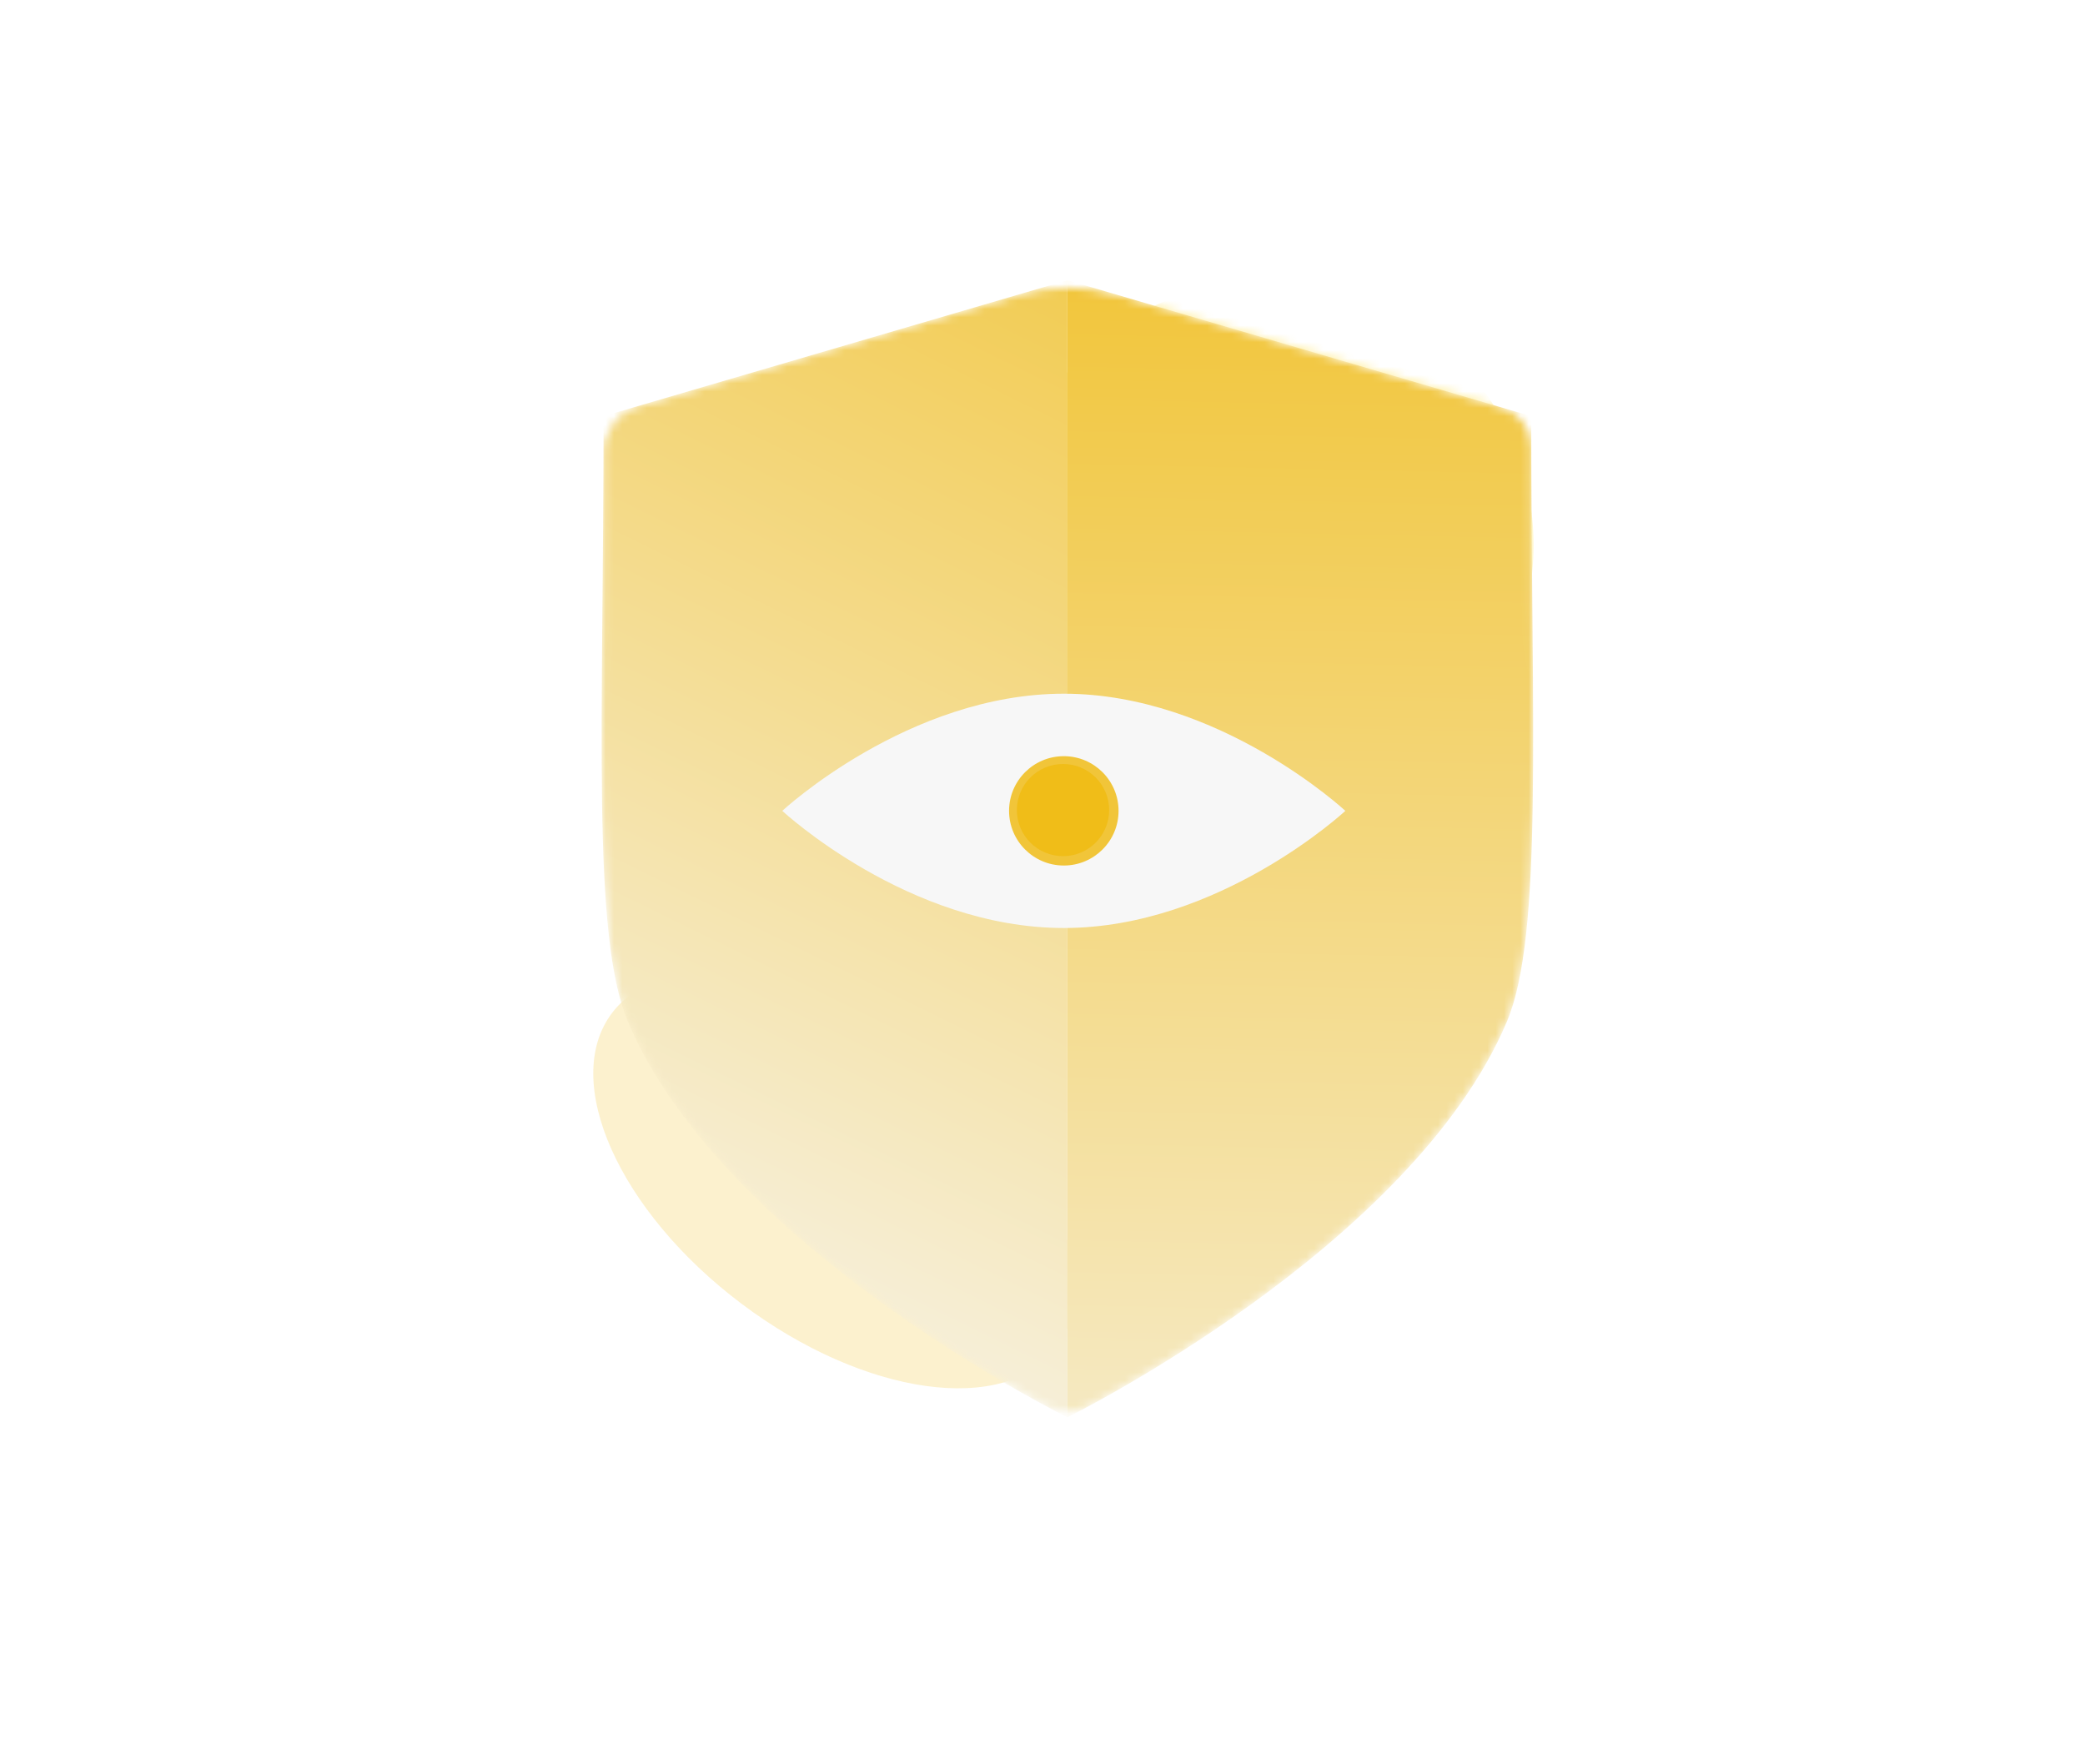<svg xmlns="http://www.w3.org/2000/svg" width="253" height="214" viewBox="0 0 253 214" fill="none">
<g filter="url(#filter0_f_272_184)">
<ellipse cx="101.21" cy="143.243" rx="33.753" ry="18.698" transform="rotate(36.991 101.21 143.243)" fill="#F0B90B" fill-opacity="0.2"/>
</g>
<mask id="mask0_272_184" style="mask-type:alpha" maskUnits="userSpaceOnUse" x="73" y="34" width="114" height="138">
<path d="M123.332 35.814L77.549 49.233C74.993 49.982 73.238 52.334 73.23 54.998C73.127 90.031 71.936 113.908 76.199 123.98C86.045 147.24 117.596 165.591 126.909 170.606C128.552 171.492 130.488 171.492 132.132 170.606C141.445 165.591 172.995 147.24 182.841 123.98C187.134 113.837 185.896 89.694 185.808 54.255C185.802 52.029 184.334 50.066 182.194 49.439L135.708 35.814C131.668 34.63 127.373 34.63 123.332 35.814Z" fill="#D9D9D9"/>
</mask>
<g mask="url(#mask0_272_184)">
<g opacity="0.4" filter="url(#filter1_f_272_184)">
<ellipse cx="153.903" cy="66.141" rx="32.185" ry="32.141" fill="#FFD400"/>
</g>
<path d="M129.52 34L73.237 50.496C73.237 87.988 71.756 113.483 76.199 123.98C87.798 151.382 129.52 171.97 129.52 171.97V34Z" fill="url(#paint0_linear_272_184)"/>
<path d="M129.52 34L185.803 50.496C185.803 87.988 187.284 113.483 182.841 123.98C171.242 151.382 129.52 171.97 129.52 171.97V34Z" fill="url(#paint1_linear_272_184)"/>
<path d="M129.086 84.171C110.218 84.171 94.923 98.386 94.923 98.386C94.923 98.386 110.218 112.601 129.086 112.601C147.954 112.601 163.249 98.386 163.249 98.386C163.249 98.386 147.954 84.171 129.086 84.171Z" fill="#F7F7F7"/>
<g filter="url(#filter2_f_272_184)">
<ellipse cx="129.086" cy="98.386" rx="6.643" ry="6.634" fill="#F0B90B" fill-opacity="0.8"/>
</g>
<ellipse opacity="0.7" cx="128.991" cy="98.291" rx="5.599" ry="5.591" fill="#F0B90B"/>
</g>
<defs>
<filter id="filter0_f_272_184" x="26.989" y="73.033" width="148.441" height="140.421" filterUnits="userSpaceOnUse" color-interpolation-filters="sRGB">
<feFlood flood-opacity="0" result="BackgroundImageFix"/>
<feBlend mode="normal" in="SourceGraphic" in2="BackgroundImageFix" result="shape"/>
<feGaussianBlur stdDeviation="22.5" result="effect1_foregroundBlur_272_184"/>
</filter>
<filter id="filter1_f_272_184" x="26.343" y="-61.375" width="255.12" height="255.032" filterUnits="userSpaceOnUse" color-interpolation-filters="sRGB">
<feFlood flood-opacity="0" result="BackgroundImageFix"/>
<feBlend mode="normal" in="SourceGraphic" in2="BackgroundImageFix" result="shape"/>
<feGaussianBlur stdDeviation="47.688" result="effect1_foregroundBlur_272_184"/>
</filter>
<filter id="filter2_f_272_184" x="107.03" y="76.339" width="44.112" height="44.094" filterUnits="userSpaceOnUse" color-interpolation-filters="sRGB">
<feFlood flood-opacity="0" result="BackgroundImageFix"/>
<feBlend mode="normal" in="SourceGraphic" in2="BackgroundImageFix" result="shape"/>
<feGaussianBlur stdDeviation="7.707" result="effect1_foregroundBlur_272_184"/>
</filter>
<linearGradient id="paint0_linear_272_184" x1="181.853" y1="-16.171" x2="84.468" y2="182.528" gradientUnits="userSpaceOnUse">
<stop stop-color="#F0B90B"/>
<stop offset="1" stop-color="#F7F7F7"/>
</linearGradient>
<linearGradient id="paint1_linear_272_184" x1="163.013" y1="-15.648" x2="157.794" y2="227.629" gradientUnits="userSpaceOnUse">
<stop stop-color="#F0B90B"/>
<stop offset="1" stop-color="#F7F7F7"/>
</linearGradient>
</defs>
</svg>
